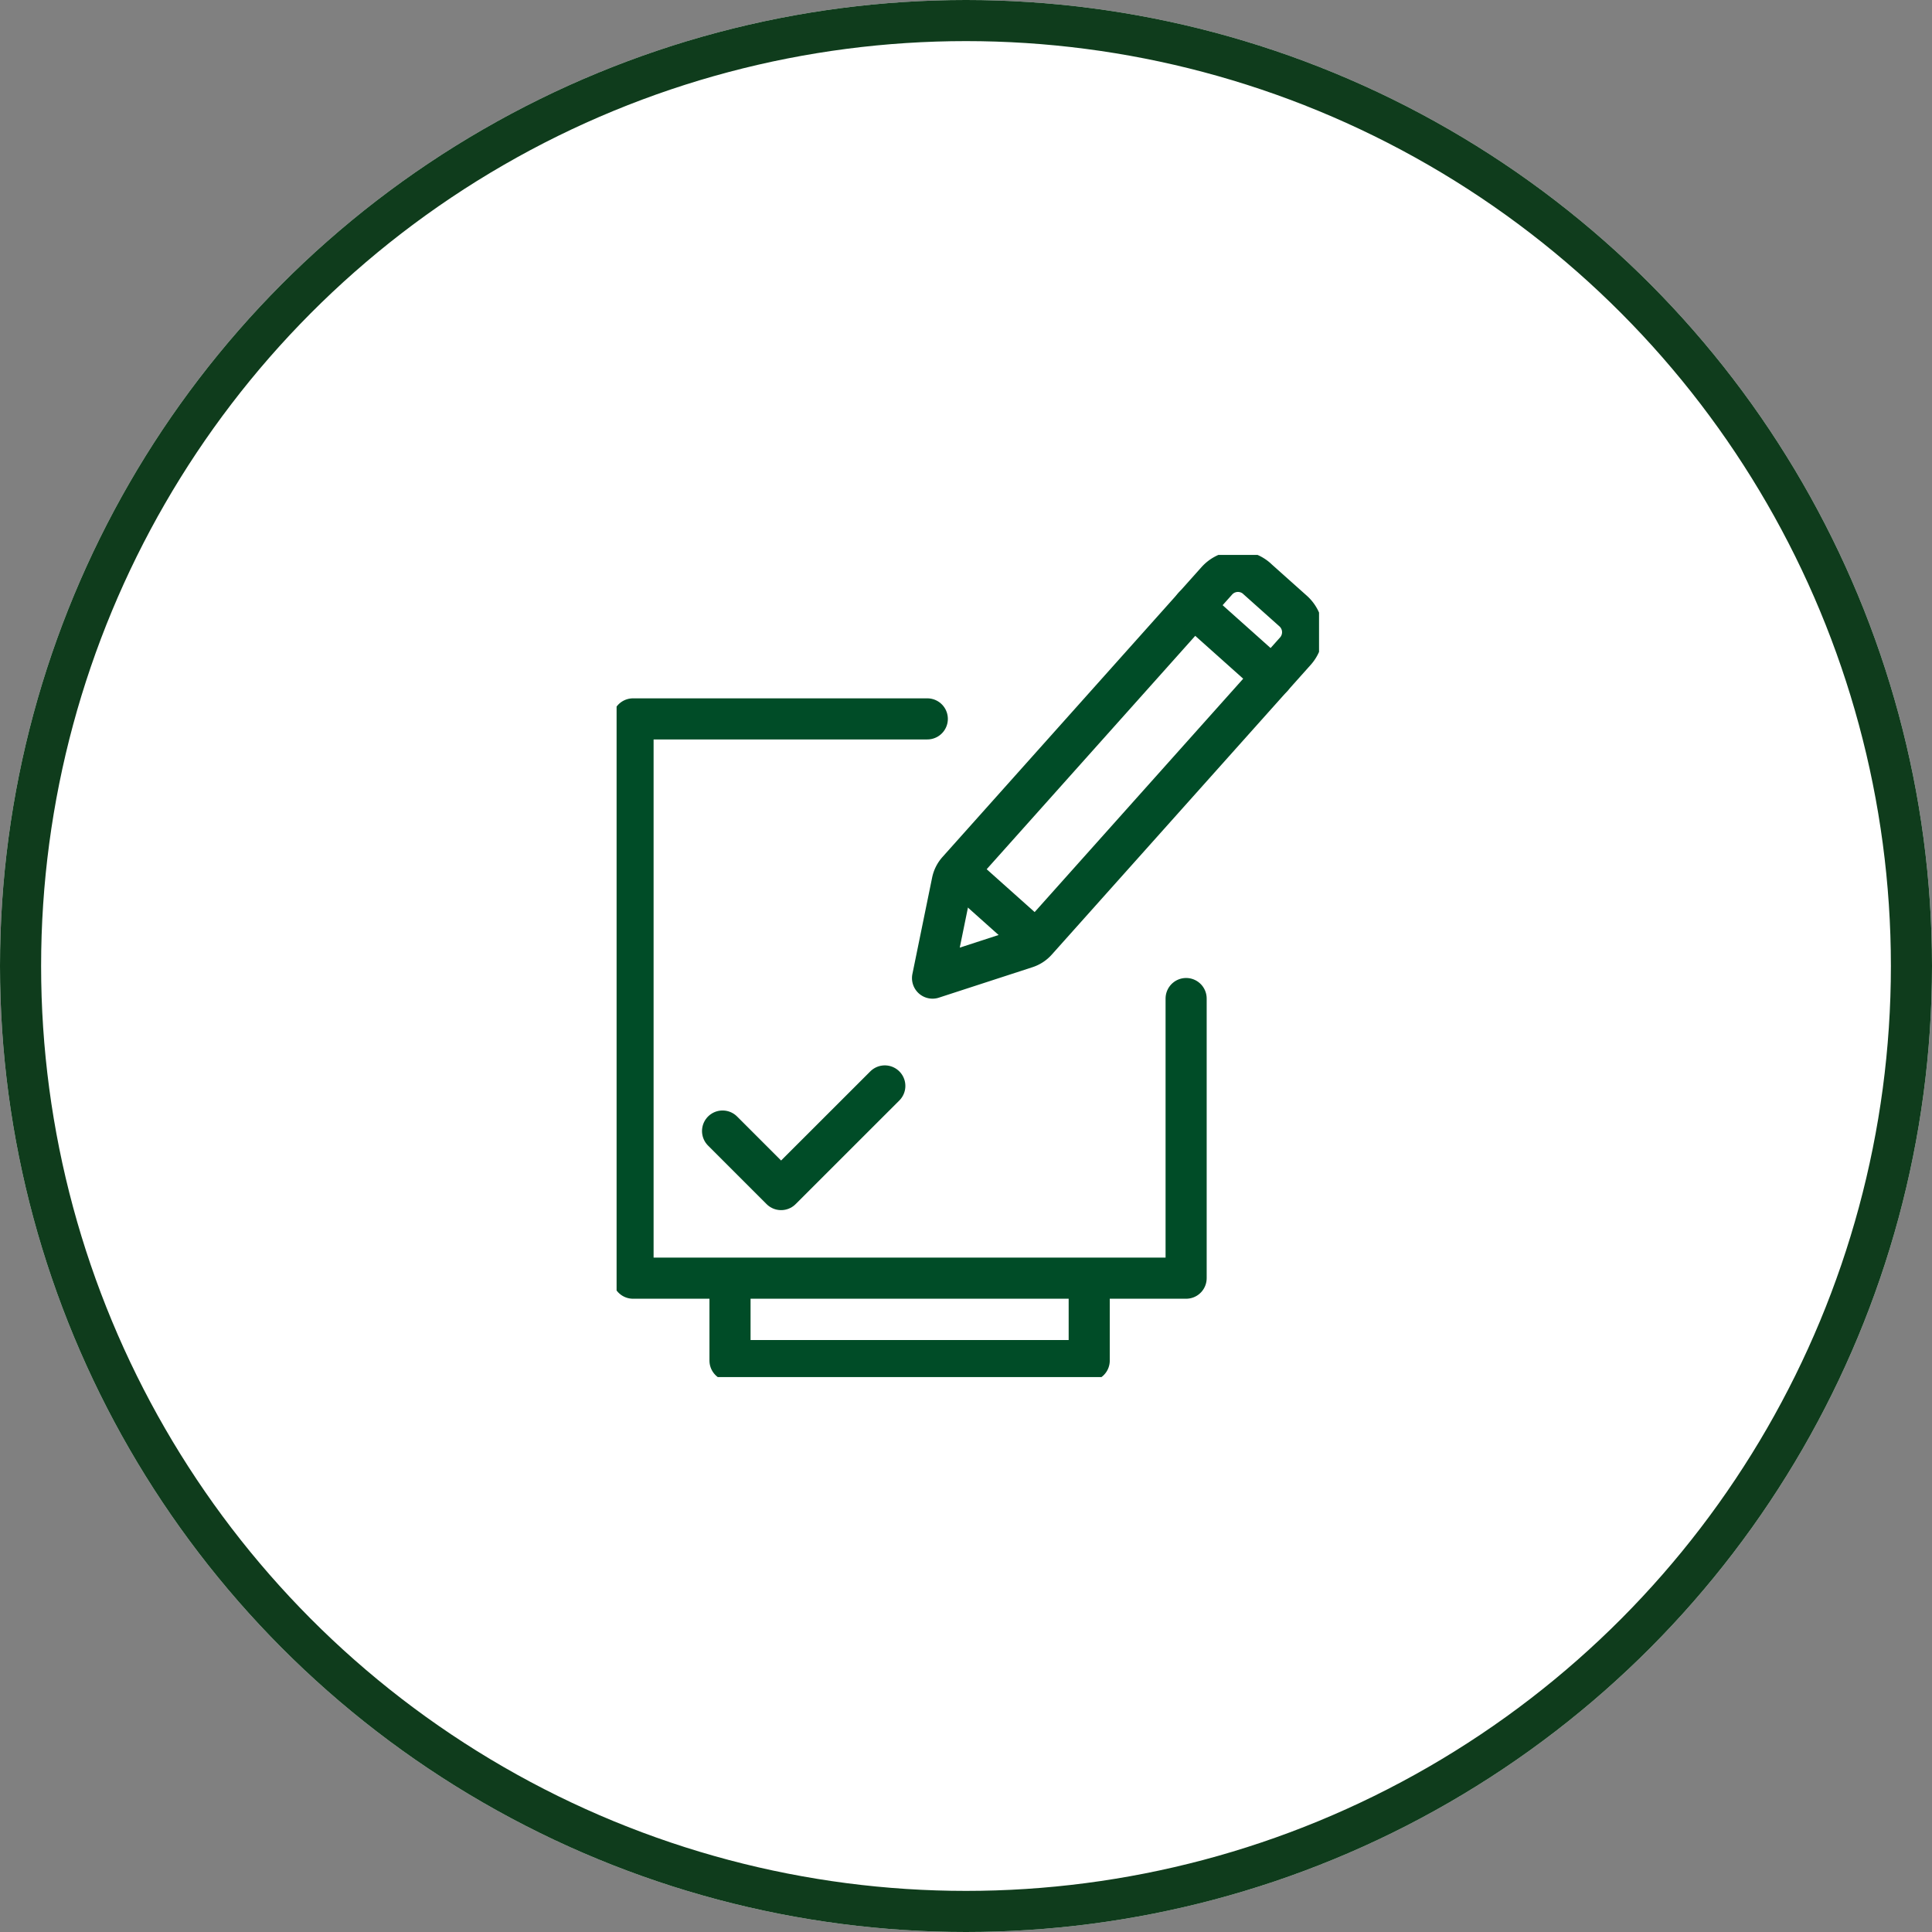 <svg viewBox="0 0 94 94" height="94" width="94" xmlns:xlink="http://www.w3.org/1999/xlink" xmlns="http://www.w3.org/2000/svg">
  <rect x="0" y="0" width="94" height="94" fill="#808080" stroke="none"/>
  <defs>
    <clipPath id="clip-path">
      <rect stroke-width="2" stroke="#004c27" fill="none" height="40" width="34.177" data-name="Rectangle 154" id="Rectangle_154"></rect>
    </clipPath>
  </defs>
  <g transform="translate(-102 -2563)" id="edit-icon">
    <g stroke-width="2" stroke="#0f3c1c" fill="#fff" transform="translate(102 2563)" data-name="Ellipse 9" id="Ellipse_9">
      <circle stroke="none" r="47" cy="47" cx="47"></circle>
      <circle fill="none" r="46" cy="47" cx="47"></circle>
    </g>
    <g transform="translate(131.941 2589.942)" data-name="Group 137" id="Group_137">
      <g clip-path="url(#clip-path)" transform="translate(0.059 0.058)" data-name="Group 136" id="Group_136">
        <path stroke-width="2" stroke-linejoin="round" stroke-linecap="round" stroke="#004c27" fill="none" transform="translate(-11.608 -0.659)" d="M42.758,1.811l1.767,1.578a1.382,1.382,0,0,1,.11,1.95l-12.6,14.1a1.146,1.146,0,0,1-.5.327l-4.555,1.482.96-4.692a1.151,1.151,0,0,1,.27-.535l12.6-14.1a1.381,1.381,0,0,1,1.95-.111Z" data-name="Path 233" id="Path_233"></path>
        <line stroke-width="2" stroke-linejoin="round" stroke-linecap="round" stroke="#004c27" fill="none" transform="translate(28.072 2.523)" y2="3.419" x2="3.827" data-name="Line 5" id="Line_5"></line>
        <line stroke-width="2" stroke-linejoin="round" stroke-linecap="round" stroke="#004c27" fill="none" transform="translate(16.651 15.422)" y2="3.318" x2="3.715" data-name="Line 6" id="Line_6"></line>
        <path stroke-width="2" stroke-linejoin="round" stroke-linecap="round" stroke="#004c27" fill="none" transform="translate(-0.66 -6.051)" d="M15.777,14.028H1.46V41.24H28.37V27.634" data-name="Path 234" id="Path_234"></path>
        <path stroke-width="2" stroke-linejoin="round" stroke-linecap="round" stroke="#004c27" fill="none" transform="translate(-3.932 -19.465)" d="M9.088,47.495l2.848,2.848L16.982,45.3" data-name="Path 235" id="Path_235"></path>
        <path stroke-width="2" stroke-linejoin="round" stroke-linecap="round" stroke="#004c27" fill="none" transform="translate(-4.205 -26.702)" d="M27.2,62.166V65.9H9.723V62.166" data-name="Path 236" id="Path_236"></path>
      </g>
    </g>
  </g>
</svg>
